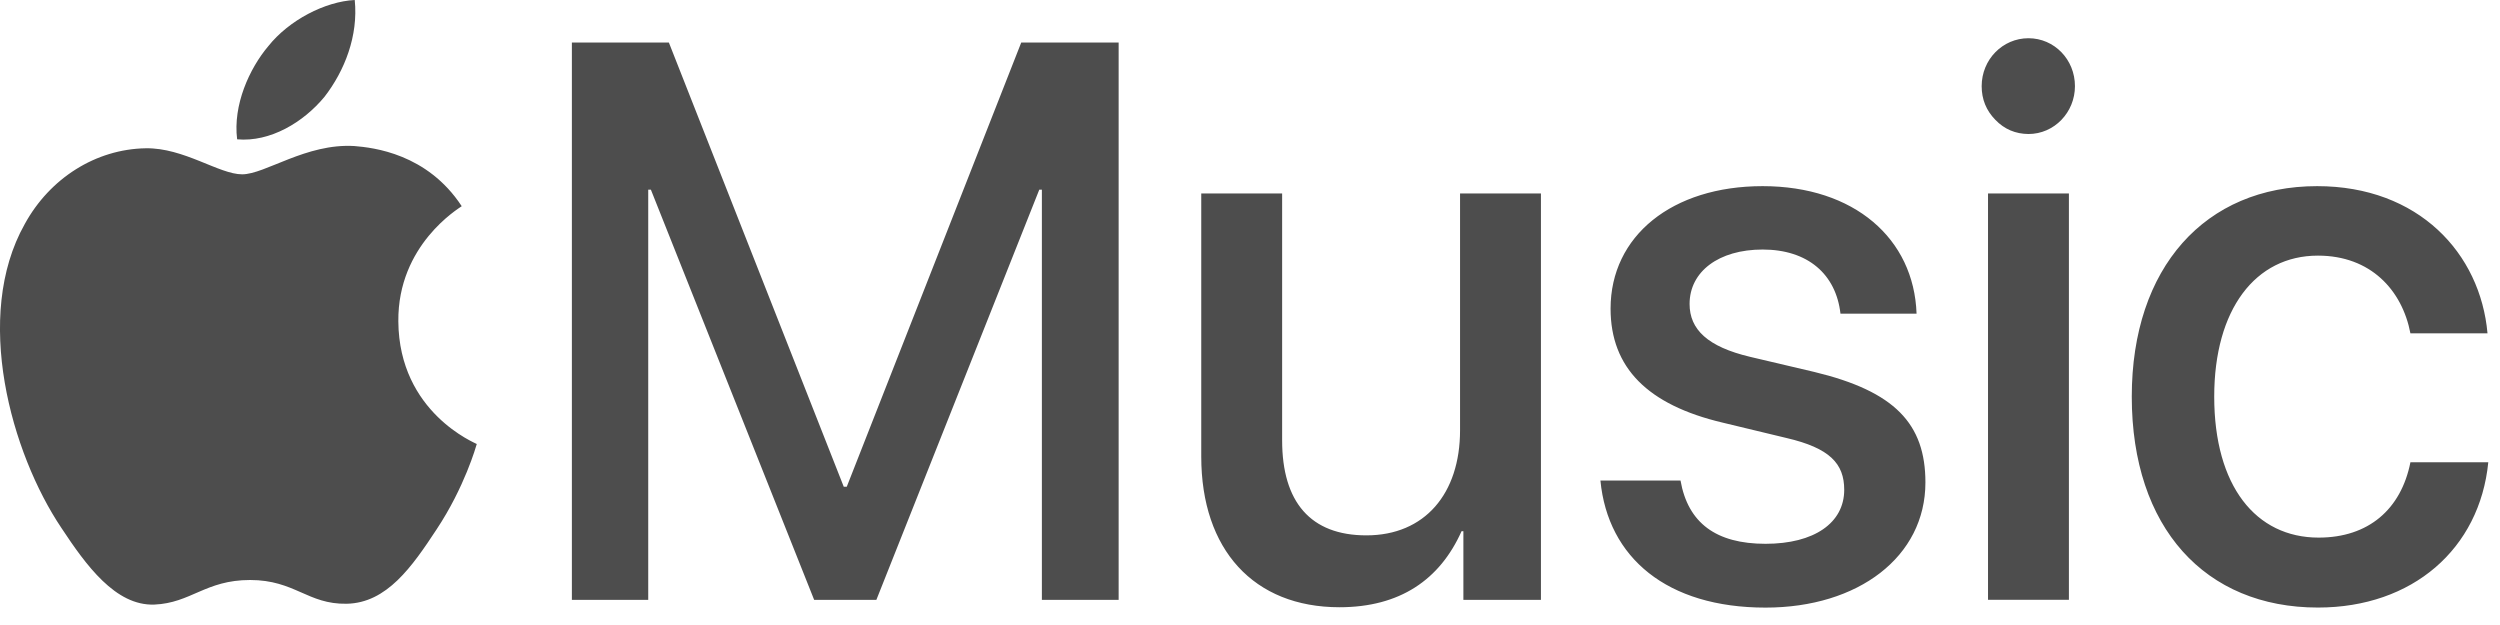 <?xml version="1.0" encoding="utf-8"?>
<svg xmlns="http://www.w3.org/2000/svg" fill="none" height="100%" overflow="visible" preserveAspectRatio="none" style="display: block;" viewBox="0 0 48 12" width="100%">
<g id="APPLE_MUSIC">
<path clip-rule="evenodd" d="M20.004 11.518V3.642H19.954L16.826 11.518H15.632L12.497 3.642H12.446V11.518H10.98V0.816H12.842L16.2 9.345H16.258L19.608 0.816H21.478V11.518H20.004ZM29.586 11.518H28.097V10.199H28.062C27.645 11.132 26.876 11.659 25.718 11.659C24.073 11.659 23.064 10.555 23.064 8.766V3.714H24.617V8.455C24.617 9.641 25.164 10.279 26.234 10.279C27.357 10.279 28.033 9.478 28.033 8.261V3.714H29.586V11.518ZM33.842 3.574C35.604 3.574 36.748 4.583 36.798 6.022H35.337C35.251 5.267 34.712 4.791 33.842 4.791C33 4.791 32.44 5.214 32.44 5.836C32.44 6.325 32.785 6.658 33.605 6.852L34.833 7.141C36.379 7.513 36.968 8.136 36.968 9.263C36.968 10.688 35.681 11.666 33.898 11.666C32.007 11.666 30.871 10.709 30.728 9.226H32.266C32.409 10.042 32.95 10.441 33.898 10.441C34.833 10.441 35.409 10.04 35.409 9.404C35.409 8.899 35.129 8.603 34.302 8.41L33.073 8.114C31.636 7.774 30.923 7.061 30.923 5.926C30.923 4.531 32.103 3.574 33.842 3.574ZM38.048 1.654C38.048 1.141 38.452 0.734 38.946 0.734C39.443 0.734 39.839 1.143 39.839 1.654C39.839 2.157 39.443 2.573 38.946 2.573C38.697 2.571 38.484 2.481 38.311 2.301C38.135 2.121 38.048 1.906 38.048 1.654ZM38.17 3.714H39.723V11.516H38.17V3.714ZM46.28 6.4C46.121 5.57 45.517 4.908 44.504 4.908C43.303 4.908 42.513 5.94 42.513 7.615C42.513 9.33 43.31 10.322 44.518 10.322C45.474 10.322 46.1 9.78 46.28 8.876H47.775C47.611 10.537 46.322 11.665 44.504 11.665C42.341 11.665 40.93 10.136 40.93 7.615C40.93 5.137 42.339 3.574 44.489 3.574C46.438 3.574 47.624 4.865 47.76 6.4H46.28ZM6.23 1.859C5.828 2.346 5.19 2.732 4.553 2.675C4.47 2.018 4.788 1.317 5.15 0.888C5.55 0.385 6.243 0.029 6.811 -0C6.881 0.687 6.618 1.358 6.23 1.859ZM6.805 2.804C7.165 2.834 8.202 2.947 8.865 3.959C8.809 4.002 7.634 4.701 7.648 6.171C7.661 7.926 9.141 8.511 9.154 8.525C9.141 8.568 8.921 9.353 8.382 10.165C7.912 10.88 7.427 11.578 6.655 11.592C5.909 11.606 5.66 11.136 4.802 11.136C3.944 11.136 3.668 11.578 2.963 11.608C2.217 11.635 1.651 10.85 1.18 10.138C0.212 8.697 -0.521 6.073 0.474 4.304C0.957 3.419 1.842 2.863 2.797 2.847C3.529 2.834 4.207 3.347 4.649 3.347C5.092 3.347 5.878 2.748 6.805 2.804Z" fill="#4D4D4D" fill-rule="evenodd" id="APPLE_MUSIC_2"/>
</g>
</svg>